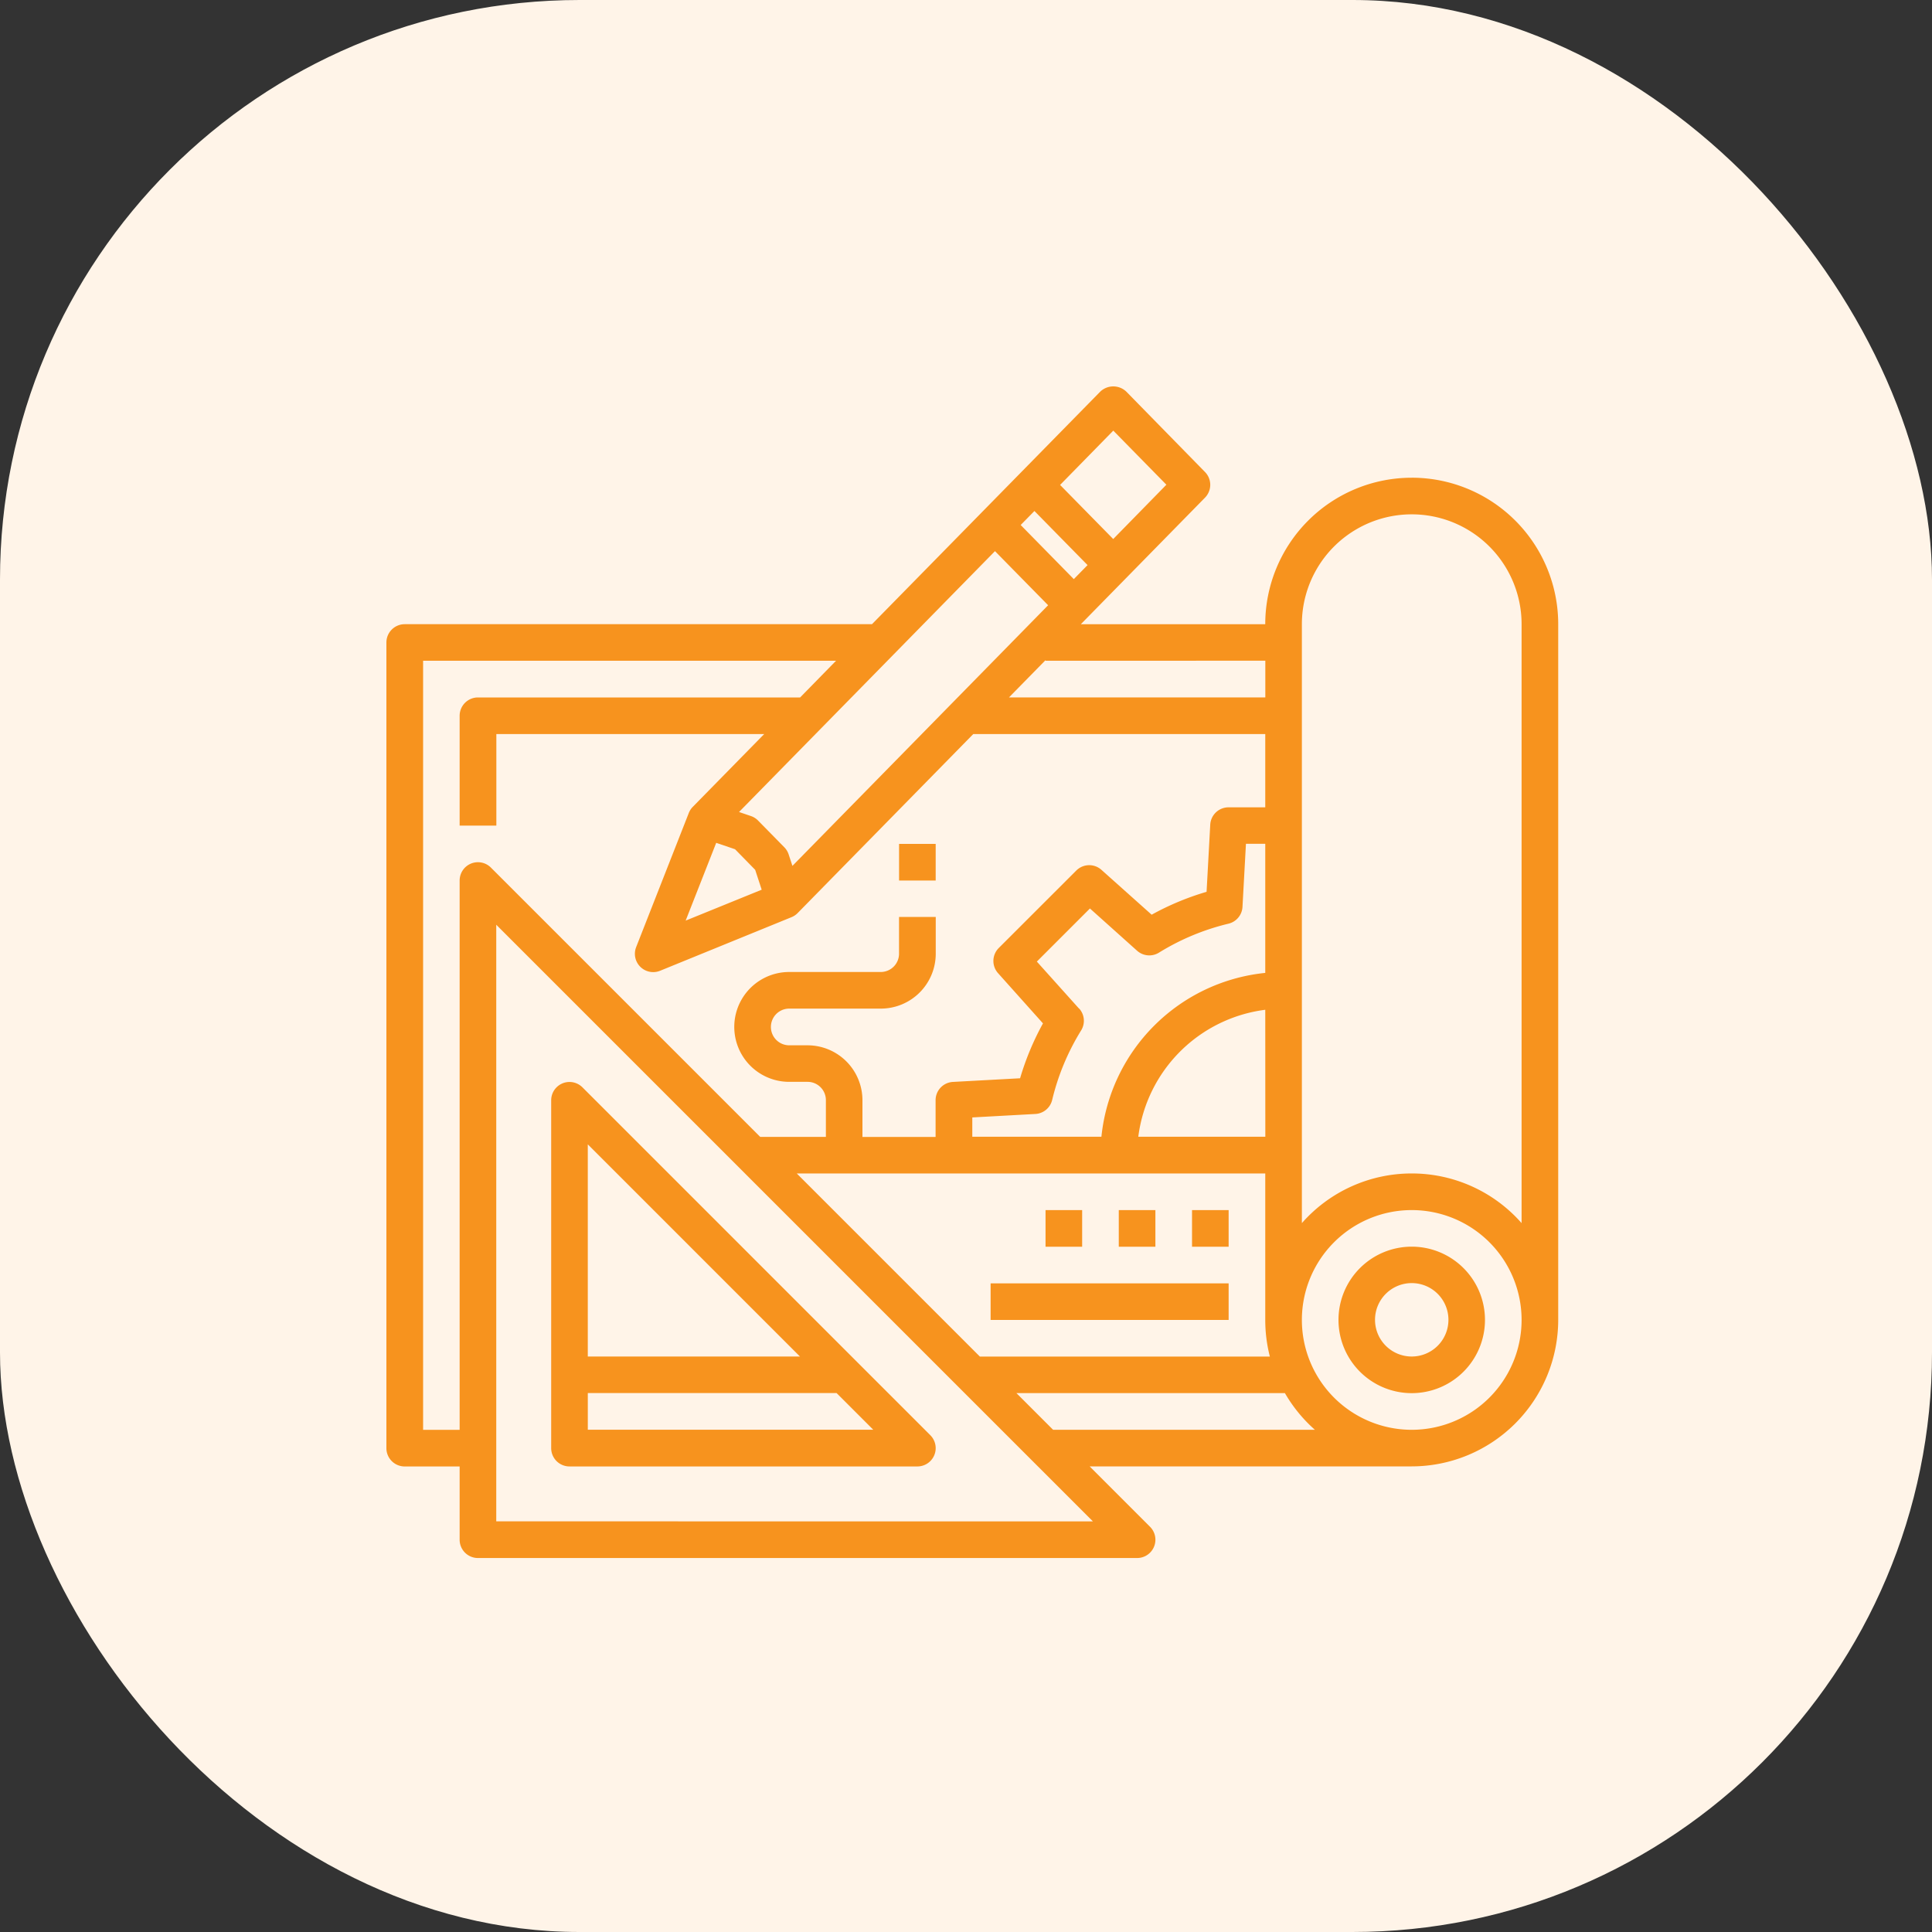 <svg xmlns="http://www.w3.org/2000/svg" width="100" height="100"><rect width="100%" height="100%" fill="#333333" stroke="none"/><defs><clipPath id="a"><path fill="#f7931e" d="M0 0h60.653v60.641H0z"/></clipPath></defs><g transform="translate(-253 -3029)"><rect width="100" height="100" rx="30" transform="translate(253 3029)" fill="#fff4e8"/><g transform="translate(273 3049)" clip-path="url(#a)" fill="#f7931e"><path d="M53.071 4.727a7.582 7.582 0 00-7.582 7.582h-9.545l6.427-6.551a.948.948 0 000-1.327L38.3.273a.975.975 0 00-1.353 0L25.134 12.308H.948a.948.948 0 00-.948.948v41.7a.947.947 0 00.948.948h2.843v3.791a.947.947 0 00.948.948h34.117a.947.947 0 00.67-1.617L36.4 55.9h16.671a7.59 7.59 0 007.582-7.582v-36.01a7.582 7.582 0 00-7.582-7.582m-7.343 45.49h-15.01l-9.477-9.477H45.49v7.582a7.6 7.6 0 00.239 1.9M35.856 32.21l-2.189-2.439 2.748-2.748 2.441 2.187a.948.948 0 001.129.1 12.274 12.274 0 013.6-1.5.947.947 0 00.726-.87l.179-3.265h1v6.682a9.491 9.491 0 00-8.481 8.481h-6.683v-1l3.264-.179a.948.948 0 00.87-.726 12.291 12.291 0 011.5-3.6.948.948 0 00-.1-1.129m9.633 6.634h-6.575a7.591 7.591 0 016.572-6.572zm0-24.64v1.9H32.225l1.892-1.929v.031zm-28.422 9.427l.974.331 1.043 1.066.337 1.029-3.936 1.6zm3.75.6a.953.953 0 00-.224-.369l-1.36-1.385a.947.947 0 00-.373-.234l-.612-.208L31.5 8.527l2.751 2.8-13.235 13.491zM32.83 7.174l.712-.725 2.75 2.8-.712.726zm4.794-4.885l2.748 2.8L37.62 7.9l-2.75-2.8zM4.376 24.7a.947.947 0 00-.585.875v28.432H1.9V14.2h21.374l-1.86 1.9H4.739a.948.948 0 00-.948.948v5.686h1.9v-4.74h13.864l-3.708 3.78a.946.946 0 00-.2.319l-2.72 6.93a.948.948 0 001.241 1.223l6.788-2.768a.943.943 0 00.33-.218l9.089-9.264H45.49v3.791h-1.9a.948.948 0 00-.948.9l-.19 3.473a14.107 14.107 0 00-2.843 1.185l-2.6-2.323a.948.948 0 00-1.3.036l-4.015 4.012a.948.948 0 00-.036 1.3l2.326 2.6a14.183 14.183 0 00-1.184 2.841L29.326 36a.948.948 0 00-.9.948v1.9H24.64v-1.9a2.843 2.843 0 00-2.84-2.843h-.948a.95.95 0 110-1.9h4.739a2.843 2.843 0 002.843-2.843v-1.9h-1.9v1.9a.947.947 0 01-.948.948h-4.737a2.843 2.843 0 000 5.686h.951a.948.948 0 01.948.948v1.9h-3.4L5.409 24.906a.948.948 0 00-1.033-.206m1.31 34.045V27.864l30.882 30.882zm28.823-4.739l-1.9-1.9h13.897a7.61 7.61 0 001.553 1.9zm18.562 0a5.686 5.686 0 115.686-5.686 5.686 5.686 0 01-5.686 5.686m0-13.268a7.561 7.561 0 00-5.686 2.57v-31a5.686 5.686 0 1111.372 0v31a7.561 7.561 0 00-5.686-2.57"/><path d="M53.071 44.527a3.791 3.791 0 103.791 3.791 3.791 3.791 0 00-3.791-3.791m0 5.686a1.9 1.9 0 111.9-1.9 1.9 1.9 0 01-1.9 1.9M9.477 55.903h18.006a.947.947 0 00.67-1.617L10.147 36.28a.948.948 0 00-1.618.67v18.005a.948.948 0 00.948.948m.948-1.9v-1.9H23.3l1.9 1.9zm10.98-3.791H10.424v-10.98zM41.699 42.635h1.895v1.895h-1.895zM37.908 42.635h1.895v1.895h-1.895zM34.117 42.635h1.895v1.895h-1.895zM31.274 46.426h12.32v1.895h-12.32zM26.536 23.681h1.895v1.895h-1.895z"/></g></g></svg>